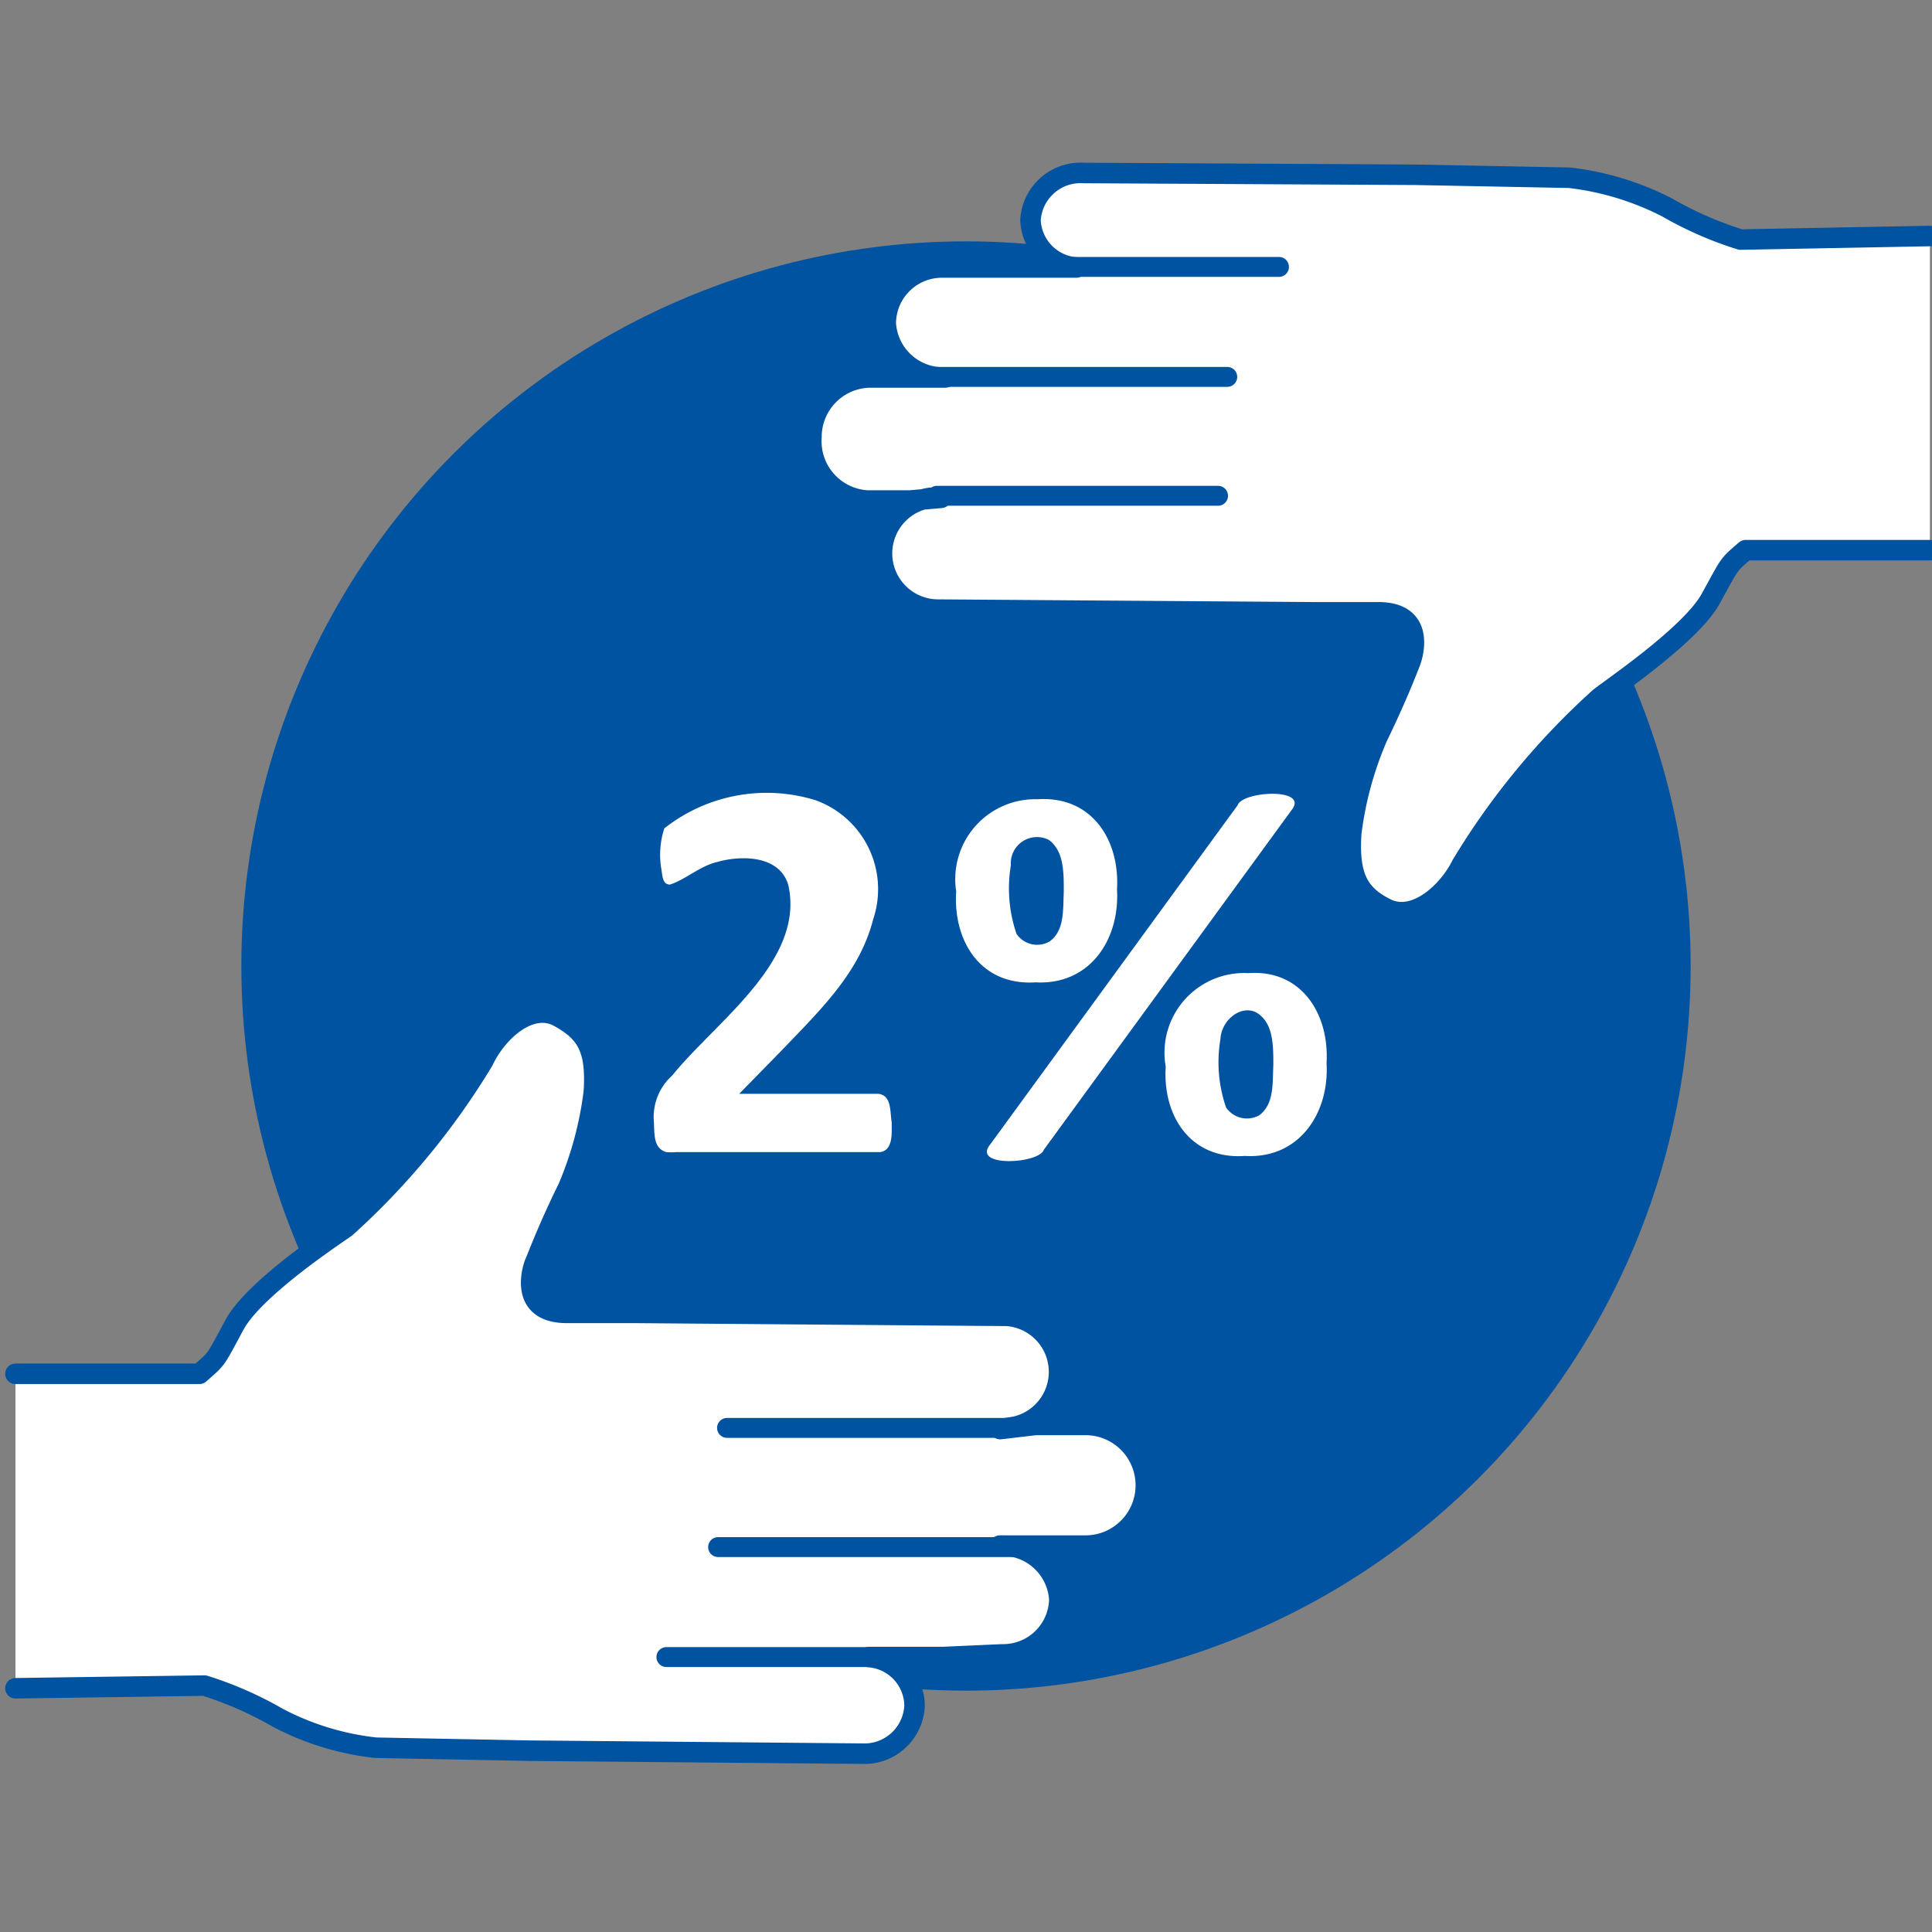 <svg xmlns="http://www.w3.org/2000/svg" viewBox="0 0 65 65"><rect x="0" y="0" width="65" height="65" fill="#808080" stroke="none"/><defs><style>.b712156a-ce02-46f8-bb16-295b23fbb62f{fill:#0053a1;}.a699195c-821a-4468-8172-7f7fb625fc46,.b89bb7c8-b6ce-41cd-ad93-111fafa405f1,.e8ae0515-1f14-4d02-8dd3-f1c4e2d83eed{fill:#fff;}.a699195c-821a-4468-8172-7f7fb625fc46,.e8ae0515-1f14-4d02-8dd3-f1c4e2d83eed{stroke:#0053a1;stroke-linecap:round;stroke-linejoin:round;}.a699195c-821a-4468-8172-7f7fb625fc46{stroke-width:0.69px;}.e8ae0515-1f14-4d02-8dd3-f1c4e2d83eed{stroke-width:0.67px;}</style></defs><g id="e8b2e4ee-317e-46e6-8c84-e12e90dc1923" data-name="Cirklar"><circle class="b712156a-ce02-46f8-bb16-295b23fbb62f" cx="32.5" cy="32.5" r="24.38"/></g><g id="b8a8f948-60fd-4dbe-8dc7-1929a132e787" data-name="Illustrationer"><path class="b89bb7c8-b6ce-41cd-ad93-111fafa405f1" d="M30,37.76c0,.37.05.92-.37,1H22.76a1.83,1.83,0,0,1-.35,0c-.42-.13-.39-.57-.41-1a1.88,1.88,0,0,1,.62-1.58c1.44-1.79,4.48-3.85,3.9-6.41-.3-1-1.58-1-2.39-.77-.59.14-1.08.6-1.59.76-.27,0-.25-.33-.3-.58a2.89,2.89,0,0,1,.11-1.31,5.56,5.56,0,0,1,5.08-.95,3.18,3.18,0,0,1,1.95,4c-.46,1.79-1.72,3-3.12,4.46l-1.39,1.42h4.68C30,36.85,29.94,37.39,30,37.76Z"/><path class="b89bb7c8-b6ce-41cd-ad93-111fafa405f1" d="M37.58,29.92c.1,1.7-.92,3.23-2.74,3.13-1.84.12-2.78-1.38-2.67-3.06a2.69,2.69,0,0,1,2.74-3.1C36.74,26.77,37.68,28.27,37.58,29.92Zm-2.46,8.76c-.16.48-2.43.6-1.81-.17l8.33-11.42c.16-.48,2.43-.6,1.81.17Zm.67-8.7c0-.65,0-1.35-.5-1.72a.88.88,0,0,0-1.28.85,4.71,4.71,0,0,0,.19,2.31.84.84,0,0,0,1.12.25C35.82,31.3,35.76,30.61,35.79,30Zm8.84,5.79c.1,1.69-.93,3.23-2.75,3.12-1.84.13-2.77-1.37-2.66-3A2.68,2.68,0,0,1,42,32.74C43.79,32.61,44.73,34.12,44.63,35.77Zm-1.79.06c0-.65,0-1.36-.5-1.72s-1.24.15-1.28.85a4.67,4.67,0,0,0,.19,2.3.85.85,0,0,0,1.12.26C42.87,37.14,42.81,36.46,42.84,35.83Z"/><path class="a699195c-821a-4468-8172-7f7fb625fc46" d="M.52,46.22c.15,0,5.42,0,6.19,0,.61-.54.5-.39,1.18-1.65s3.51-3.1,3.75-3.28a24.81,24.81,0,0,0,4.62-5.6c.47-1,1.59-2,2.54-1.48s1.27,1.09,1.18,2.52a12,12,0,0,1-.87,3.24c-.67,1.36-1,2.26-1.13,2.56,0,0-.62,1.64,1.09,1.64l2.24,0,12.57.1A1.89,1.89,0,0,1,34.15,48l-.5.08,1.19-.14,1.71,0A2,2,0,0,1,36.49,52H33.64a1.93,1.93,0,0,1,2,1.81,1.89,1.89,0,0,1-1.93,1.85l-2,.09H29.24a1.66,1.66,0,0,1,1.53,1.62A1.69,1.69,0,0,1,29,59L17.82,58.9l-5.18-.1a9.24,9.24,0,0,1-3.28-1,12.27,12.27,0,0,0-2.48-1.09L.52,56.8"/><line class="e8ae0515-1f14-4d02-8dd3-f1c4e2d83eed" x1="24.16" y1="52.05" x2="34.2" y2="52.05"/><line class="e8ae0515-1f14-4d02-8dd3-f1c4e2d83eed" x1="24.46" y1="48.04" x2="33.92" y2="48.04"/><line class="e8ae0515-1f14-4d02-8dd3-f1c4e2d83eed" x1="22.42" y1="55.75" x2="29.42" y2="55.75"/><path class="a699195c-821a-4468-8172-7f7fb625fc46" d="M64.93,18.51c-.16,0-5.43,0-6.2,0-.61.53-.49.39-1.18,1.64S54,23.3,53.8,23.49a24.81,24.81,0,0,0-4.62,5.6c-.47.95-1.59,1.95-2.54,1.48s-1.27-1.1-1.18-2.53a11.8,11.8,0,0,1,.88-3.24c.66-1.36,1-2.25,1.12-2.56,0,0,.62-1.64-1.09-1.64l-2.23,0-12.57-.09a1.89,1.89,0,0,1-.28-3.76l.37,0-1.06.09-1.42,0A2,2,0,0,1,27.3,14.7a2,2,0,0,1,1.94-2H31.8a1.94,1.94,0,0,1-2-1.82A1.89,1.89,0,0,1,31.74,9L33.69,9c-.07,0,2.58,0,2.52,0a1.66,1.66,0,0,1-1.54-1.61,1.69,1.69,0,0,1,1.8-1.57l11.15.06,5.18.1a9.59,9.59,0,0,1,3.29,1,12.16,12.16,0,0,0,2.47,1.08l6.37-.12"/><line class="e8ae0515-1f14-4d02-8dd3-f1c4e2d83eed" x1="41.29" y1="12.68" x2="31.24" y2="12.68"/><line class="e8ae0515-1f14-4d02-8dd3-f1c4e2d83eed" x1="40.98" y1="16.68" x2="31.52" y2="16.68"/><line class="e8ae0515-1f14-4d02-8dd3-f1c4e2d83eed" x1="43.03" y1="8.98" x2="36.02" y2="8.98"/></g></svg>